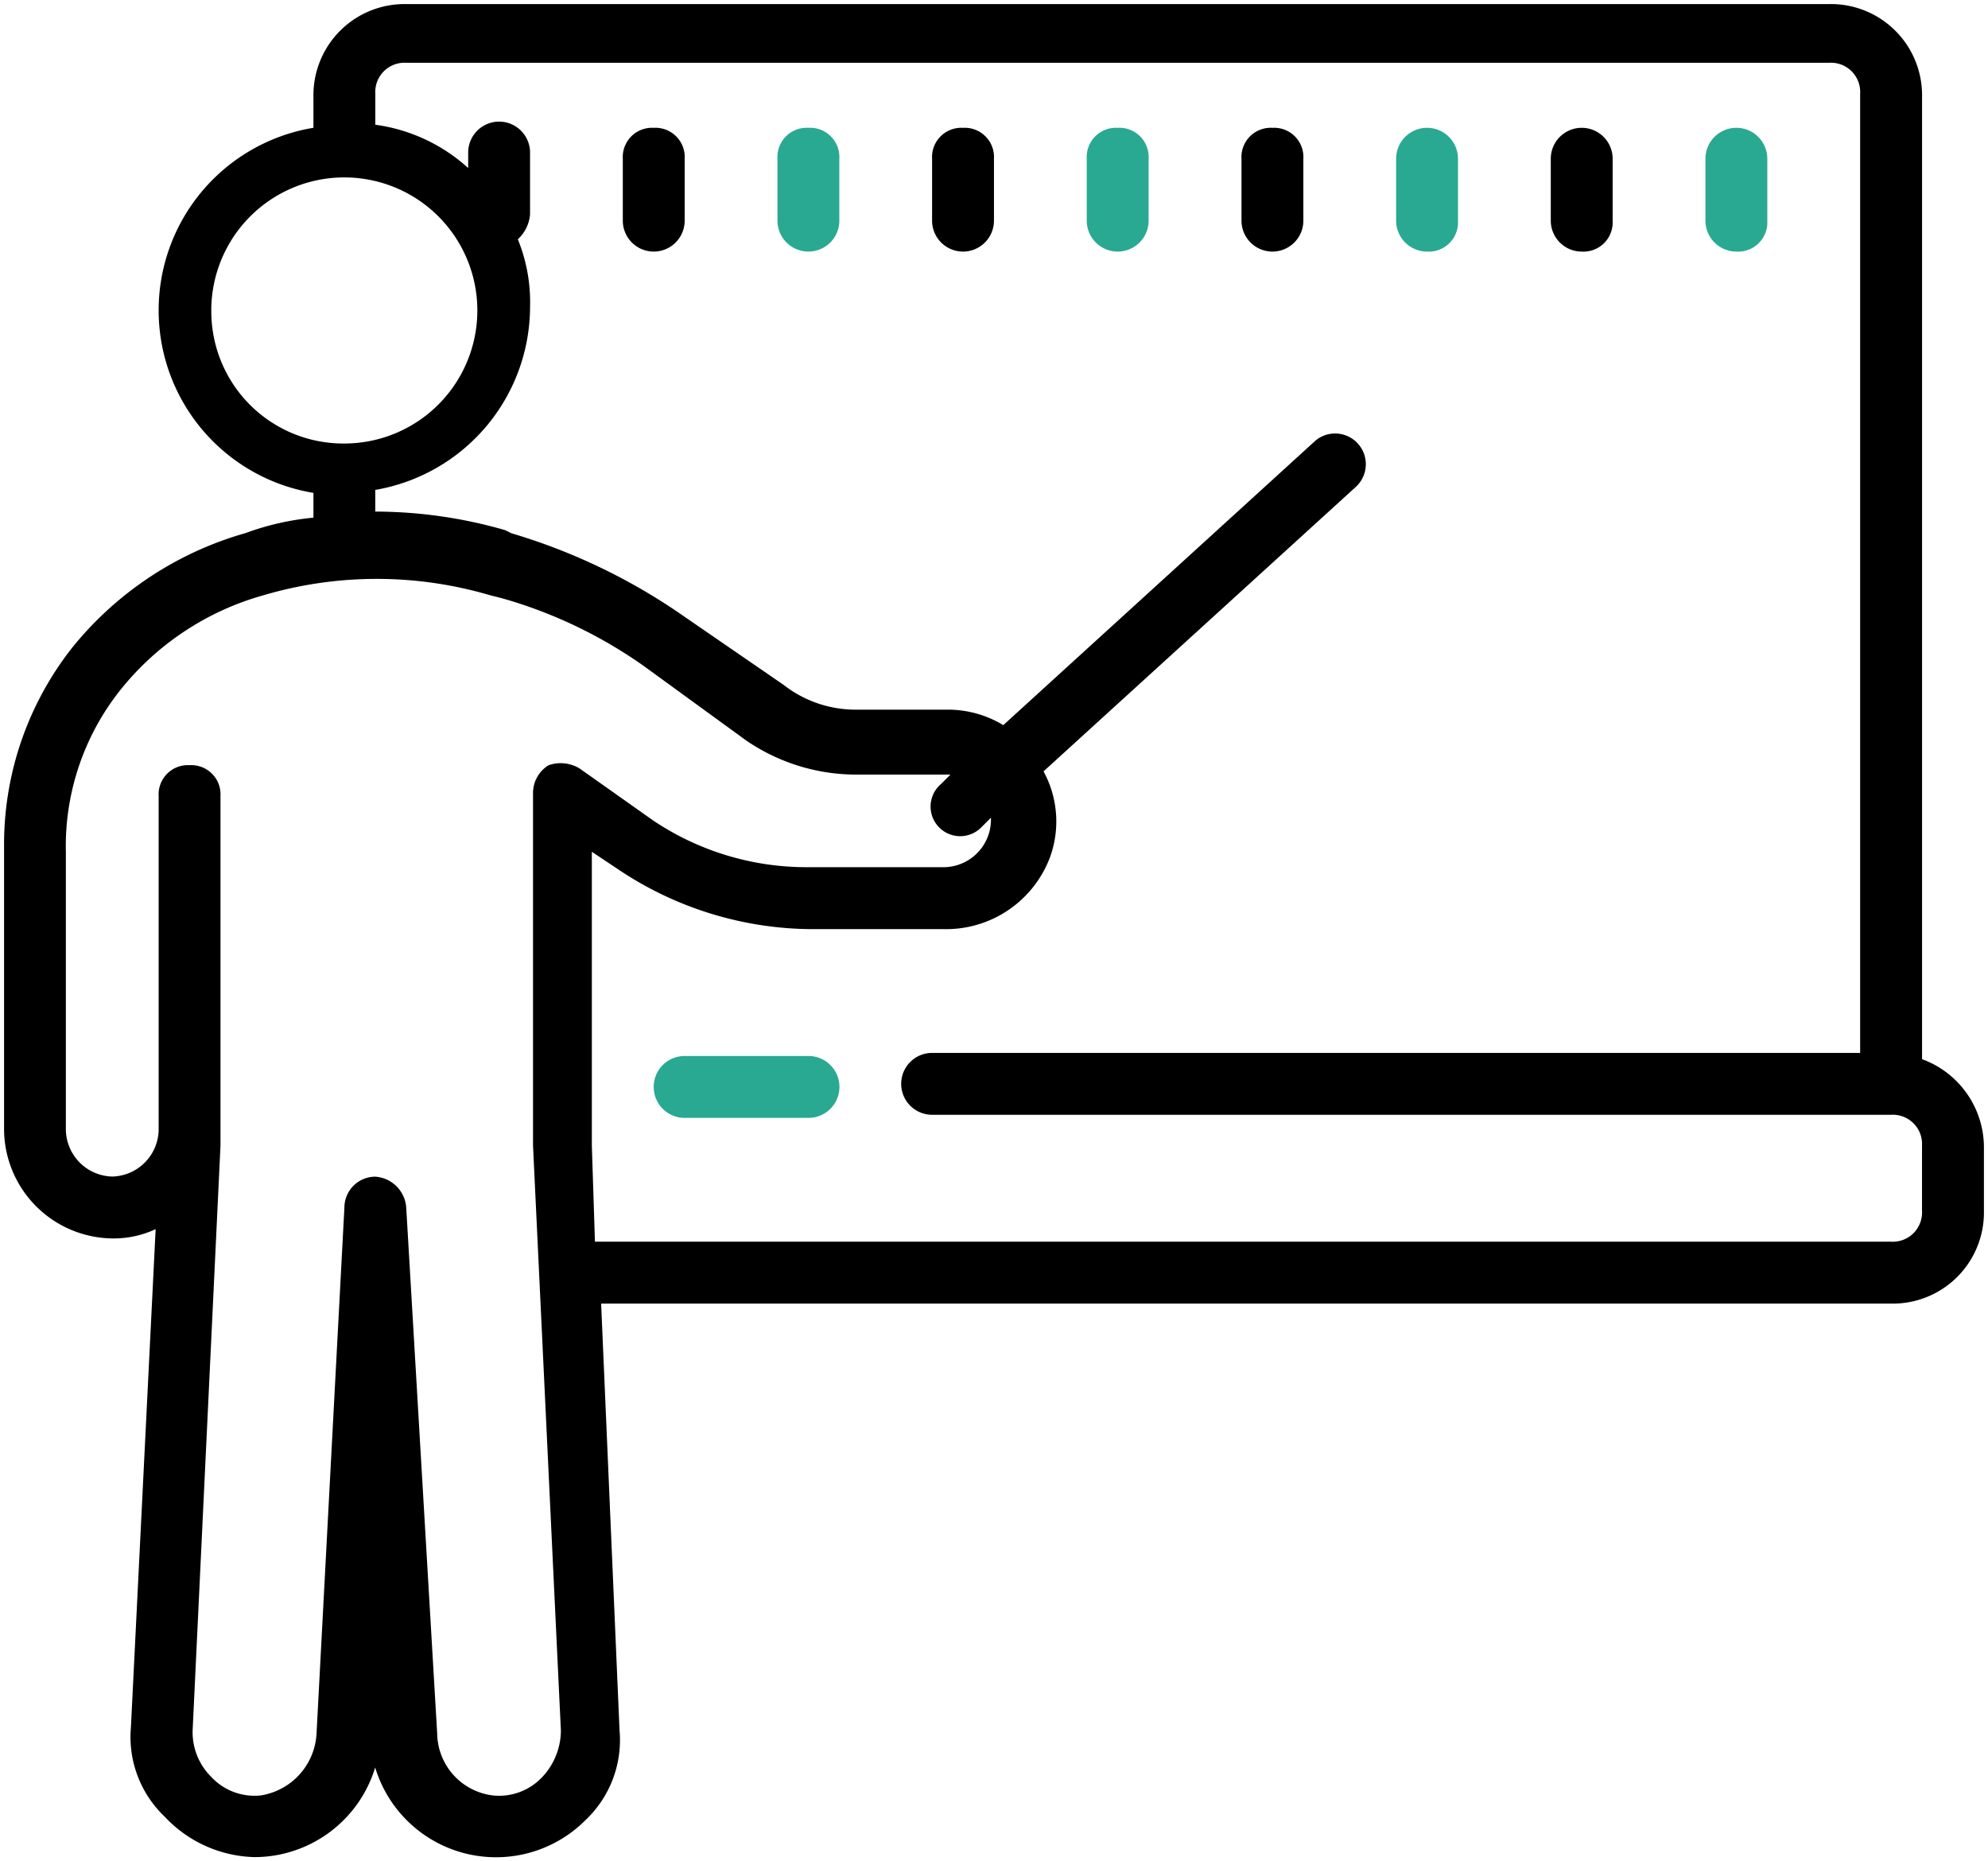 <?xml version="1.0" encoding="UTF-8" standalone="no"?>
<svg
   width="48.806"
   height="45.691"
   viewBox="0 0 48.806 45.691"
   version="1.1"
   id="svg22"
   sodipodi:docname="ed_n.svg"
   inkscape:version="1.1.2 (0a00cf5339, 2022-02-04)"
   xmlns:inkscape="http://www.inkscape.org/namespaces/inkscape"
   xmlns:sodipodi="http://sodipodi.sourceforge.net/DTD/sodipodi-0.dtd"
   xmlns="http://www.w3.org/2000/svg"
   xmlns:svg="http://www.w3.org/2000/svg">
  <defs
     id="defs26" />
  <sodipodi:namedview
     id="namedview24"
     pagecolor="#ffffff"
     bordercolor="#666666"
     borderopacity="1.0"
     inkscape:pageshadow="2"
     inkscape:pageopacity="0.0"
     inkscape:pagecheckerboard="0"
     showgrid="false"
     lock-margins="true"
     fit-margin-top="0.1"
     fit-margin-left="0.1"
     fit-margin-right="0.1"
     fit-margin-bottom="0.1"
     inkscape:zoom="8.2745098"
     inkscape:cx="24.533175"
     inkscape:cy="23.022512"
     inkscape:window-width="1920"
     inkscape:window-height="1016"
     inkscape:window-x="3600"
     inkscape:window-y="27"
     inkscape:window-maximized="1"
     inkscape:current-layer="Group_278" />
  <g
     id="Group_290"
     data-name="Group 290"
     transform="translate(-1089.597,-4407.155)">
    <g
       id="Group_278"
       data-name="Group 278">
      <path
         id="Path_270"
         data-name="Path 270"
         d="m 1128.429,4413.331 a 0.718,0.718 0 0 0 0.759,-0.759 v -1.52 a 0.759,0.759 0 0 0 -1.519,0 v 1.519 a 0.761,0.761 0 0 0 0.76,0.76 z"
         fill="#000000" />
      <path
         id="Path_271"
         data-name="Path 271"
         d="m 1124.632,4413.331 a 0.718,0.718 0 0 0 0.759,-0.759 v -1.52 a 0.759,0.759 0 0 0 -1.519,0 v 1.519 a 0.761,0.761 0 0 0 0.76,0.76 z"
         fill="#29a991" />
      <path
         id="Path_272"
         data-name="Path 272"
         d="m 1132.226,4413.331 a 0.718,0.718 0 0 0 0.759,-0.759 v -1.52 a 0.759,0.759 0 0 0 -1.519,0 v 1.519 a 0.761,0.761 0 0 0 0.76,0.76 z"
         fill="#29a991" />
      <path
         id="Path_273"
         data-name="Path 273"
         d="m 1120.835,4410.293 a 0.718,0.718 0 0 0 -0.759,0.759 v 1.519 a 0.759,0.759 0 0 0 1.519,0 v -1.519 a 0.718,0.718 0 0 0 -0.76,-0.759 z"
         fill="#000000" />
      <path
         id="Path_274"
         data-name="Path 274"
         d="m 1117.036,4410.293 a 0.718,0.718 0 0 0 -0.759,0.759 v 1.519 a 0.759,0.759 0 0 0 1.519,0 v -1.519 a 0.718,0.718 0 0 0 -0.76,-0.759 z"
         fill="#29a991" />
      <path
         id="Path_275"
         data-name="Path 275"
         d="m 1113.239,4410.293 a 0.718,0.718 0 0 0 -0.759,0.759 v 1.519 a 0.759,0.759 0 0 0 1.519,0 v -1.519 a 0.718,0.718 0 0 0 -0.76,-0.759 z"
         fill="#000000" />
      <path
         id="Path_276"
         data-name="Path 276"
         d="m 1109.443,4410.293 a 0.718,0.718 0 0 0 -0.759,0.759 v 1.519 a 0.759,0.759 0 0 0 1.519,0 v -1.519 a 0.718,0.718 0 0 0 -0.76,-0.759 z"
         fill="#29a991" />
      <path
         id="Path_277"
         data-name="Path 277"
         d="m 1105.646,4410.293 a 0.718,0.718 0 0 0 -0.759,0.759 v 1.519 a 0.759,0.759 0 0 0 1.519,0 v -1.519 a 0.718,0.718 0 0 0 -0.76,-0.759 z"
         fill="#000000" />
      <path
         id="Path_278"
         data-name="Path 278"
         d="m 1109.446,4433.077 h -3.041 a 0.759,0.759 0 0 0 0,1.519 h 3.041 a 0.759,0.759 0 0 0 0,-1.519 z"
         fill="#29a991" />
      <path
         id="Path_279"
         data-name="Path 279"
         d="m 1136.784,4433.155 v -23.622 a 2.238,2.238 0 0 0 -2.279,-2.278 h -34.935 a 2.238,2.238 0 0 0 -2.278,2.278 v 0.759 a 4.542,4.542 0 0 0 0,8.962 v 0.608 a 6.633,6.633 0 0 0 -1.671,0.38 8.419,8.419 0 0 0 -4.253,2.813 7.8,7.8 0 0 0 -1.671,4.781 v 7.063 a 2.691,2.691 0 0 0 2.658,2.656 2.426,2.426 0 0 0 1.063,-0.228 l -0.607,12.228 a 2.7,2.7 0 0 0 0.835,2.2 3.119,3.119 0 0 0 2.2,0.987 3.1,3.1 0 0 0 2.962,-2.2 3.1,3.1 0 0 0 5.164,1.291 2.7,2.7 0 0 0 0.835,-2.2 l -0.452,-10.478 h 31.67 a 2.238,2.238 0 0 0 2.278,-2.278 v -1.522 a 2.309,2.309 0 0 0 -1.519,-2.2 z m -42,-18.379 a 3.266,3.266 0 1 1 3.266,3.266 3.242,3.242 0 0 1 -3.265,-3.268 z m 9.038,11.24 a 0.9,0.9 0 0 0 -0.759,-0.076 0.8,0.8 0 0 0 -0.38,0.684 v 8.658 l 0.684,14.354 a 1.675,1.675 0 0 1 -0.456,1.139 1.45,1.45 0 0 1 -1.214,0.453 1.554,1.554 0 0 1 -1.367,-1.519 l -0.76,-12.911 a 0.817,0.817 0 0 0 -0.759,-0.759 0.761,0.761 0 0 0 -0.759,0.759 l -0.684,12.911 a 1.623,1.623 0 0 1 -1.371,1.519 1.45,1.45 0 0 1 -1.215,-0.456 1.546,1.546 0 0 1 -0.456,-1.139 l 0.684,-14.354 v -8.582 a 0.718,0.718 0 0 0 -0.759,-0.759 0.718,0.718 0 0 0 -0.759,0.759 v 8.2 a 1.168,1.168 0 0 1 -1.139,1.139 1.168,1.168 0 0 1 -1.139,-1.139 v -6.833 a 6.157,6.157 0 0 1 1.443,-4.1 6.862,6.862 0 0 1 3.418,-2.2 9.835,9.835 0 0 1 5.544,0 l 0.3,0.076 a 11.42,11.42 0 0 1 3.494,1.671 l 2.506,1.823 a 4.786,4.786 0 0 0 2.658,0.835 h 2.354 l -0.228,0.228 a 0.727,0.727 0 1 0 0.994,1.058 l 0.228,-0.228 v 0.076 a 1.168,1.168 0 0 1 -1.139,1.139 h -3.343 a 6.756,6.756 0 0 1 -3.8,-1.139 z m 32.961,10.86 a 0.718,0.718 0 0 1 -0.759,0.759 h -31.821 l -0.076,-2.354 v -7.217 l 0.684,0.456 a 8.6,8.6 0 0 0 4.709,1.443 h 3.266 a 2.725,2.725 0 0 0 2.582,-1.747 2.568,2.568 0 0 0 -0.152,-2.126 l 7.671,-6.987 a 0.754,0.754 0 0 0 -0.987,-1.139 l -7.672,6.991 a 2.623,2.623 0 0 0 -1.367,-0.38 h -2.279 a 2.867,2.867 0 0 1 -1.747,-0.608 l -2.43,-1.671 a 14.683,14.683 0 0 0 -4.253,-2.051 l -0.152,-0.076 a 11.563,11.563 0 0 0 -3.19,-0.456 v -0.532 a 4.569,4.569 0 0 0 3.8,-4.481 4.087,4.087 0 0 0 -0.3,-1.671 0.938,0.938 0 0 0 0.3,-0.608 v -1.521 a 0.759,0.759 0 0 0 -1.519,0 v 0.38 a 4.233,4.233 0 0 0 -2.28,-1.063 v -0.762 a 0.718,0.718 0 0 1 0.759,-0.759 h 34.935 a 0.718,0.718 0 0 1 0.759,0.759 v 23.546 h -22.783 a 0.759,0.759 0 0 0 0,1.519 h 23.543 a 0.718,0.718 0 0 1 0.759,0.759 z"
         fill="#000000" />
    </g>
  </g>
</svg>
